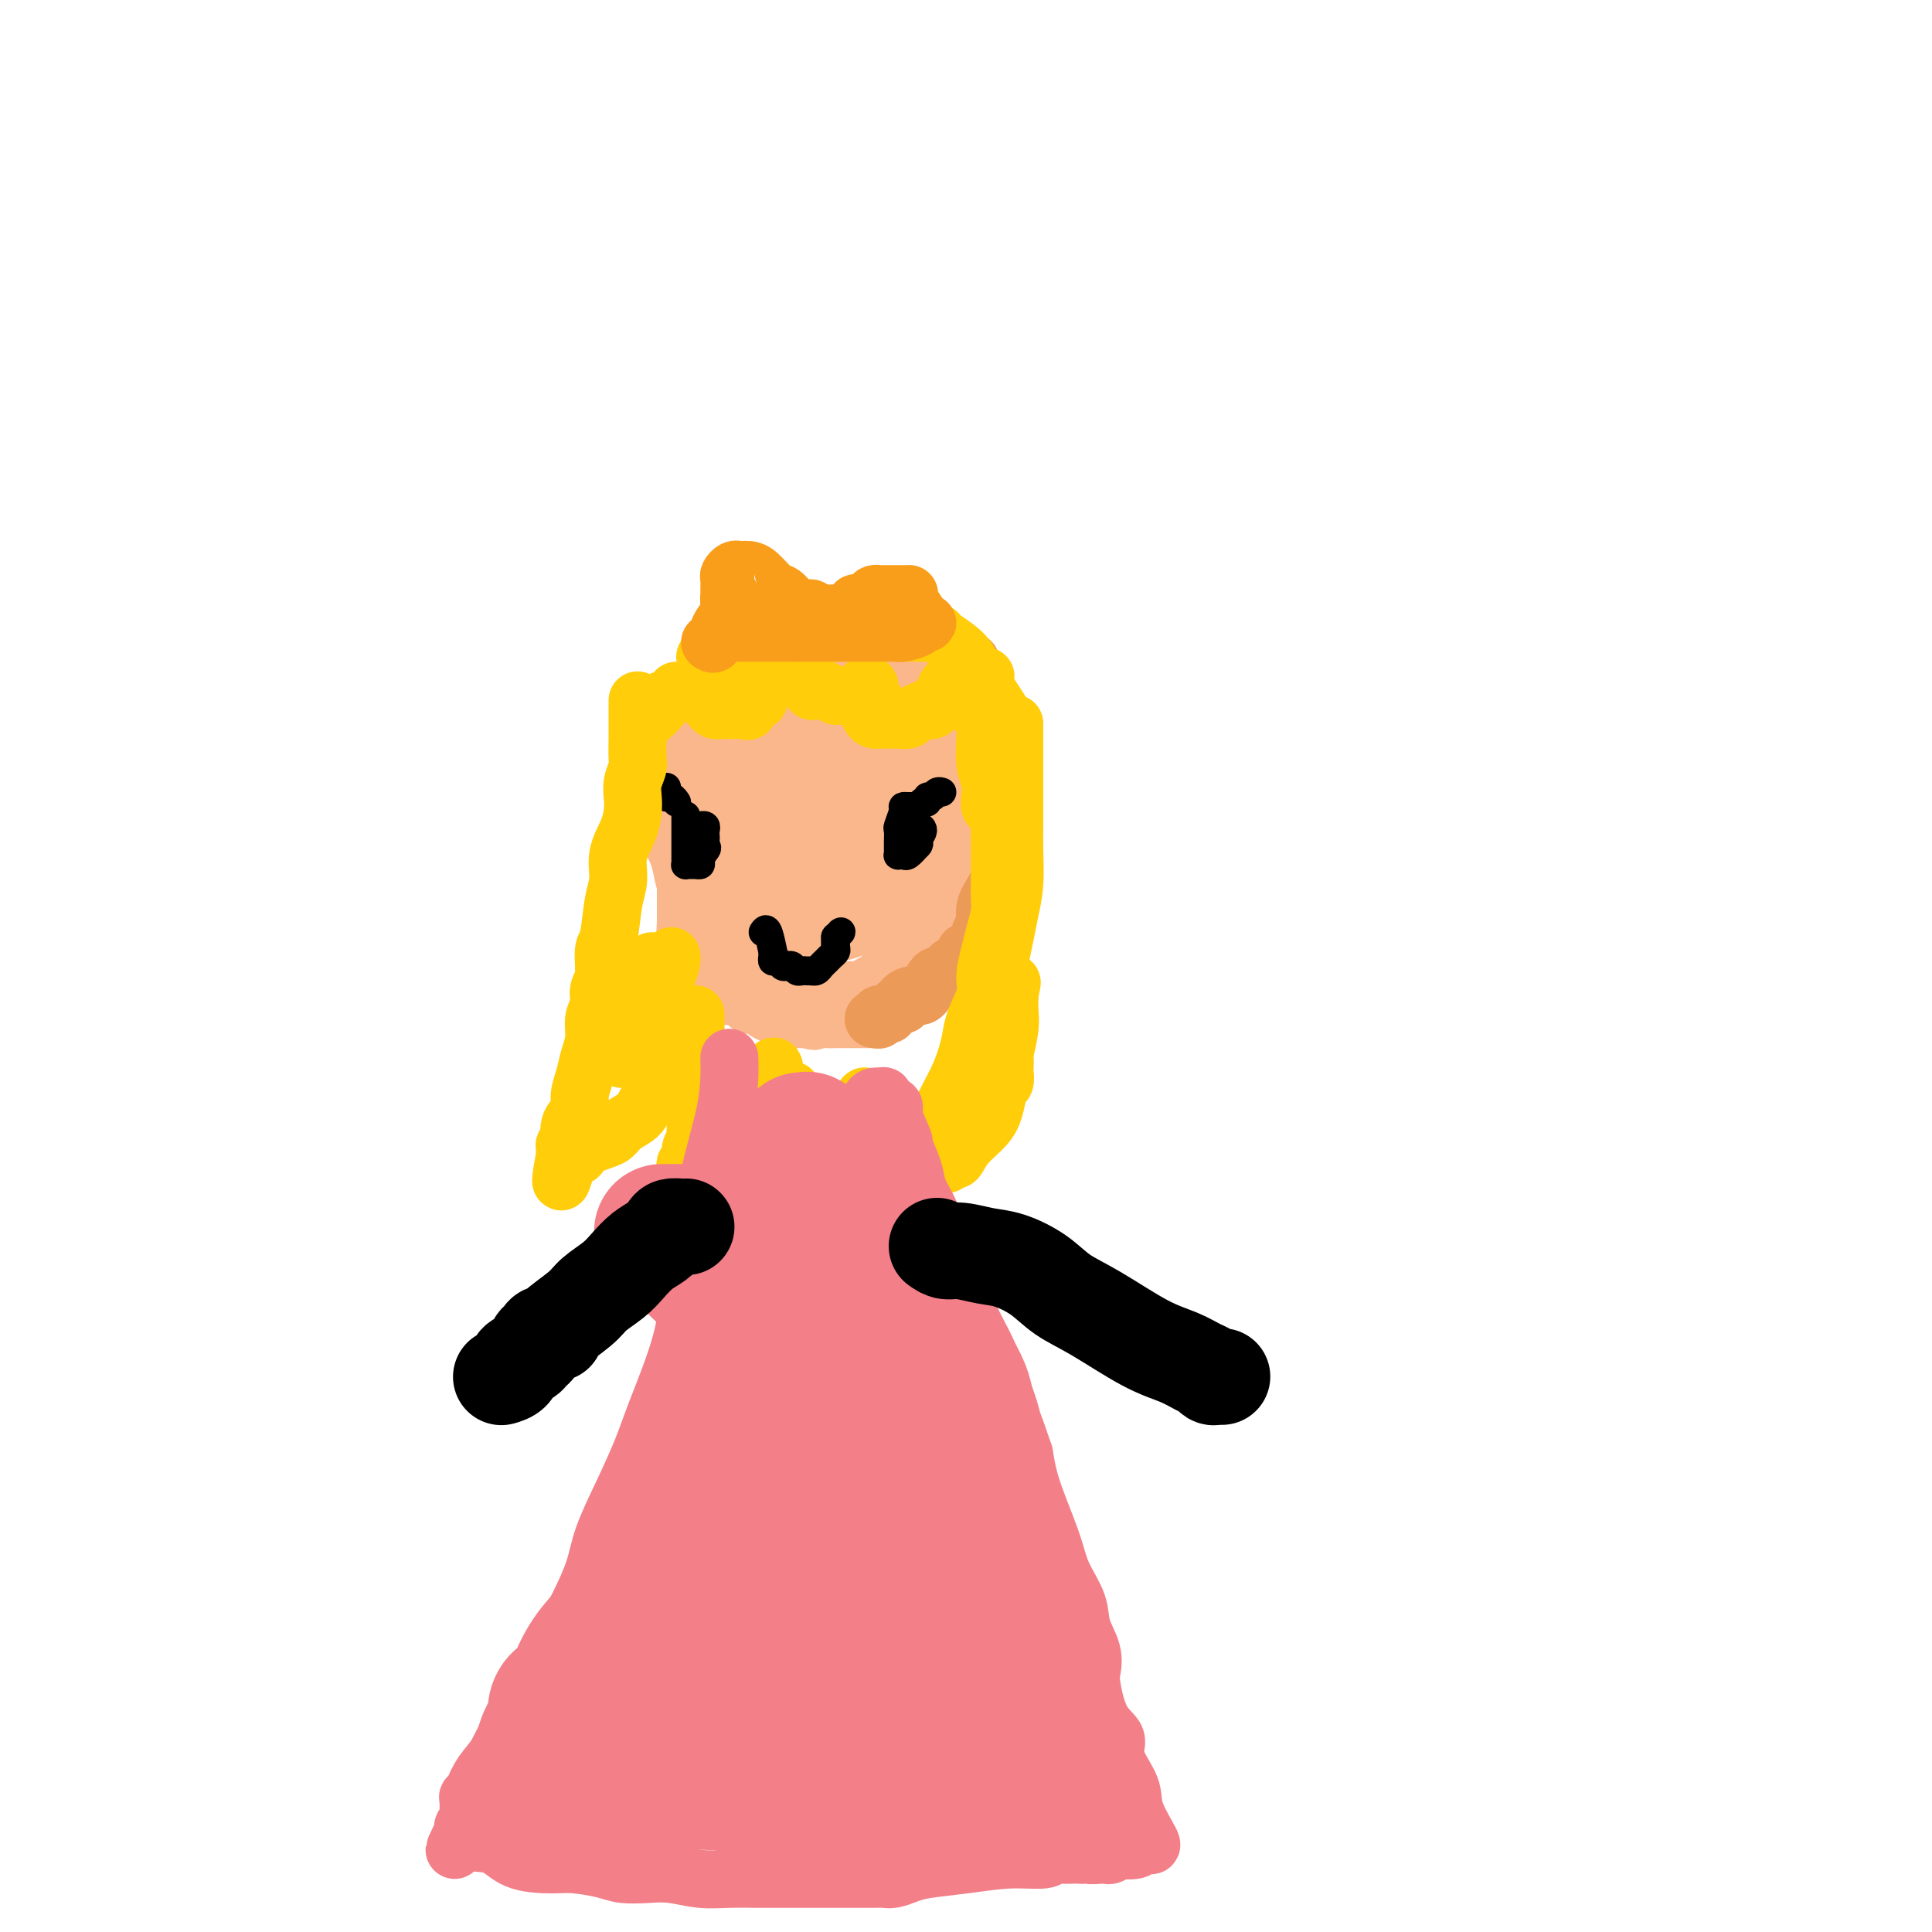 <svg viewBox='0 0 400 400' version='1.1' xmlns='http://www.w3.org/2000/svg' xmlns:xlink='http://www.w3.org/1999/xlink'><g fill='none' stroke='#FBB78C' stroke-width='12' stroke-linecap='round' stroke-linejoin='round'><path d='M167,139c-0.318,-0.008 -0.635,-0.016 -1,0c-0.365,0.016 -0.776,0.056 -1,0c-0.224,-0.056 -0.259,-0.207 -1,0c-0.741,0.207 -2.188,0.773 -3,1c-0.812,0.227 -0.990,0.114 -1,0c-0.010,-0.114 0.147,-0.231 0,0c-0.147,0.231 -0.600,0.809 -1,1c-0.400,0.191 -0.748,-0.004 -1,0c-0.252,0.004 -0.406,0.206 -1,1c-0.594,0.794 -1.626,2.178 -2,4c-0.374,1.822 -0.089,4.081 0,6c0.089,1.919 -0.017,3.498 0,5c0.017,1.502 0.157,2.927 0,5c-0.157,2.073 -0.611,4.794 0,7c0.611,2.206 2.288,3.898 4,6c1.712,2.102 3.460,4.616 5,6c1.540,1.384 2.873,1.639 4,2c1.127,0.361 2.049,0.829 3,1c0.951,0.171 1.930,0.044 3,0c1.070,-0.044 2.230,-0.006 3,0c0.770,0.006 1.150,-0.021 2,0c0.850,0.021 2.169,0.089 3,0c0.831,-0.089 1.175,-0.337 2,-1c0.825,-0.663 2.130,-1.743 3,-3c0.870,-1.257 1.305,-2.691 2,-4c0.695,-1.309 1.650,-2.492 2,-5c0.350,-2.508 0.094,-6.342 0,-9c-0.094,-2.658 -0.025,-4.139 0,-6c0.025,-1.861 0.007,-4.103 0,-6c-0.007,-1.897 -0.004,-3.448 0,-5'/><path d='M191,145c-0.565,-5.066 -1.976,-4.730 -3,-5c-1.024,-0.270 -1.661,-1.144 -2,-2c-0.339,-0.856 -0.378,-1.693 -1,-2c-0.622,-0.307 -1.825,-0.084 -3,0c-1.175,0.084 -2.321,0.029 -3,0c-0.679,-0.029 -0.891,-0.030 -2,0c-1.109,0.030 -3.115,0.093 -4,0c-0.885,-0.093 -0.649,-0.342 -2,0c-1.351,0.342 -4.288,1.276 -6,2c-1.712,0.724 -2.198,1.240 -3,2c-0.802,0.760 -1.921,1.764 -3,3c-1.079,1.236 -2.119,2.704 -3,5c-0.881,2.296 -1.604,5.420 -2,7c-0.396,1.580 -0.467,1.617 -1,3c-0.533,1.383 -1.530,4.110 -2,6c-0.470,1.890 -0.414,2.941 0,4c0.414,1.059 1.184,2.127 2,3c0.816,0.873 1.676,1.551 3,2c1.324,0.449 3.110,0.668 4,1c0.890,0.332 0.884,0.778 2,1c1.116,0.222 3.355,0.221 5,0c1.645,-0.221 2.695,-0.660 4,-1c1.305,-0.340 2.863,-0.581 4,-1c1.137,-0.419 1.853,-1.018 3,-2c1.147,-0.982 2.725,-2.349 4,-4c1.275,-1.651 2.248,-3.586 3,-5c0.752,-1.414 1.281,-2.307 2,-4c0.719,-1.693 1.626,-4.186 2,-6c0.374,-1.814 0.216,-2.950 0,-4c-0.216,-1.050 -0.490,-2.014 -1,-3c-0.510,-0.986 -1.255,-1.993 -2,-3'/><path d='M186,142c-1.052,-1.696 -2.183,-0.937 -4,-1c-1.817,-0.063 -4.320,-0.949 -6,-1c-1.680,-0.051 -2.538,0.731 -3,1c-0.462,0.269 -0.528,0.024 -1,0c-0.472,-0.024 -1.351,0.173 -2,1c-0.649,0.827 -1.068,2.282 -2,4c-0.932,1.718 -2.377,3.698 -4,6c-1.623,2.302 -3.424,4.927 -4,8c-0.576,3.073 0.073,6.593 0,9c-0.073,2.407 -0.869,3.703 -1,5c-0.131,1.297 0.402,2.597 1,3c0.598,0.403 1.262,-0.092 2,0c0.738,0.092 1.549,0.772 2,1c0.451,0.228 0.541,0.005 1,0c0.459,-0.005 1.286,0.210 2,0c0.714,-0.210 1.316,-0.844 2,-2c0.684,-1.156 1.450,-2.835 2,-4c0.550,-1.165 0.883,-1.815 1,-3c0.117,-1.185 0.019,-2.905 0,-4c-0.019,-1.095 0.040,-1.565 0,-2c-0.040,-0.435 -0.179,-0.835 -1,-1c-0.821,-0.165 -2.323,-0.096 -3,0c-0.677,0.096 -0.528,0.218 -1,0c-0.472,-0.218 -1.563,-0.777 -2,-1c-0.437,-0.223 -0.218,-0.112 0,0'/><path d='M164,161c0.046,0.408 0.092,0.816 0,1c-0.092,0.184 -0.321,0.144 0,1c0.321,0.856 1.192,2.607 2,4c0.808,1.393 1.554,2.427 2,3c0.446,0.573 0.593,0.685 1,1c0.407,0.315 1.073,0.832 2,1c0.927,0.168 2.115,-0.013 3,0c0.885,0.013 1.467,0.219 3,0c1.533,-0.219 4.016,-0.865 5,-1c0.984,-0.135 0.467,0.241 1,0c0.533,-0.241 2.114,-1.098 3,-2c0.886,-0.902 1.076,-1.848 1,-2c-0.076,-0.152 -0.419,0.491 -1,0c-0.581,-0.491 -1.399,-2.118 -2,-3c-0.601,-0.882 -0.986,-1.021 -2,-2c-1.014,-0.979 -2.656,-2.797 -4,-5c-1.344,-2.203 -2.391,-4.789 -3,-6c-0.609,-1.211 -0.779,-1.046 -1,-2c-0.221,-0.954 -0.492,-3.025 -1,-4c-0.508,-0.975 -1.251,-0.852 -2,-1c-0.749,-0.148 -1.502,-0.566 -2,-1c-0.498,-0.434 -0.739,-0.882 -1,-1c-0.261,-0.118 -0.542,0.095 -1,0c-0.458,-0.095 -1.095,-0.498 -2,0c-0.905,0.498 -2.080,1.899 -3,3c-0.920,1.101 -1.587,1.903 -3,3c-1.413,1.097 -3.573,2.488 -5,5c-1.427,2.512 -2.122,6.146 -3,9c-0.878,2.854 -1.939,4.927 -3,7'/><path d='M148,169c-1.164,3.224 -1.073,3.282 -1,4c0.073,0.718 0.130,2.094 0,3c-0.130,0.906 -0.446,1.343 0,2c0.446,0.657 1.655,1.535 3,2c1.345,0.465 2.825,0.517 5,1c2.175,0.483 5.044,1.398 7,2c1.956,0.602 3.000,0.892 4,1c1.000,0.108 1.958,0.036 3,0c1.042,-0.036 2.168,-0.036 3,0c0.832,0.036 1.369,0.106 2,0c0.631,-0.106 1.355,-0.389 3,-1c1.645,-0.611 4.212,-1.549 6,-3c1.788,-1.451 2.798,-3.415 4,-5c1.202,-1.585 2.595,-2.790 4,-4c1.405,-1.210 2.821,-2.424 4,-4c1.179,-1.576 2.121,-3.515 3,-5c0.879,-1.485 1.694,-2.518 2,-4c0.306,-1.482 0.101,-3.414 0,-5c-0.101,-1.586 -0.099,-2.828 0,-4c0.099,-1.172 0.294,-2.275 0,-3c-0.294,-0.725 -1.078,-1.071 -2,-2c-0.922,-0.929 -1.984,-2.442 -3,-3c-1.016,-0.558 -1.987,-0.160 -3,-1c-1.013,-0.840 -2.070,-2.918 -3,-4c-0.930,-1.082 -1.734,-1.168 -3,-2c-1.266,-0.832 -2.994,-2.409 -4,-3c-1.006,-0.591 -1.292,-0.197 -2,0c-0.708,0.197 -1.839,0.197 -3,0c-1.161,-0.197 -2.351,-0.592 -4,-1c-1.649,-0.408 -3.757,-0.831 -5,-1c-1.243,-0.169 -1.622,-0.085 -2,0'/><path d='M166,129c-2.985,-0.283 -2.448,0.009 -2,0c0.448,-0.009 0.808,-0.318 0,0c-0.808,0.318 -2.782,1.264 -4,2c-1.218,0.736 -1.678,1.263 -3,2c-1.322,0.737 -3.505,1.685 -5,3c-1.495,1.315 -2.301,2.996 -3,4c-0.699,1.004 -1.290,1.332 -2,2c-0.710,0.668 -1.539,1.675 -2,3c-0.461,1.325 -0.554,2.968 -1,4c-0.446,1.032 -1.244,1.454 -2,3c-0.756,1.546 -1.471,4.216 -2,6c-0.529,1.784 -0.874,2.683 -1,3c-0.126,0.317 -0.034,0.052 0,1c0.034,0.948 0.011,3.109 0,4c-0.011,0.891 -0.010,0.513 0,1c0.010,0.487 0.029,1.840 0,3c-0.029,1.160 -0.106,2.127 0,3c0.106,0.873 0.396,1.651 1,2c0.604,0.349 1.523,0.267 2,1c0.477,0.733 0.512,2.279 1,3c0.488,0.721 1.429,0.616 2,1c0.571,0.384 0.772,1.257 1,2c0.228,0.743 0.483,1.354 1,2c0.517,0.646 1.297,1.326 2,2c0.703,0.674 1.330,1.344 2,2c0.670,0.656 1.384,1.300 2,2c0.616,0.700 1.135,1.455 2,2c0.865,0.545 2.077,0.878 3,1c0.923,0.122 1.556,0.033 2,0c0.444,-0.033 0.698,-0.009 1,0c0.302,0.009 0.651,0.005 1,0'/><path d='M162,193c1.359,0.155 1.257,0.041 2,0c0.743,-0.041 2.330,-0.010 3,0c0.670,0.010 0.424,0.000 1,0c0.576,-0.000 1.976,0.010 3,0c1.024,-0.010 1.674,-0.040 2,0c0.326,0.040 0.328,0.152 1,0c0.672,-0.152 2.015,-0.566 3,-1c0.985,-0.434 1.613,-0.888 2,-1c0.387,-0.112 0.535,0.117 1,0c0.465,-0.117 1.248,-0.580 2,-1c0.752,-0.420 1.473,-0.798 2,-1c0.527,-0.202 0.858,-0.229 2,-1c1.142,-0.771 3.094,-2.287 4,-3c0.906,-0.713 0.767,-0.623 1,-1c0.233,-0.377 0.839,-1.221 2,-2c1.161,-0.779 2.876,-1.492 4,-2c1.124,-0.508 1.656,-0.813 2,-1c0.344,-0.187 0.498,-0.258 1,-1c0.502,-0.742 1.350,-2.154 2,-3c0.650,-0.846 1.102,-1.126 2,-2c0.898,-0.874 2.240,-2.343 3,-3c0.760,-0.657 0.936,-0.504 1,-1c0.064,-0.496 0.015,-1.643 0,-2c-0.015,-0.357 0.004,0.075 0,0c-0.004,-0.075 -0.029,-0.657 0,-1c0.029,-0.343 0.113,-0.447 0,-1c-0.113,-0.553 -0.423,-1.554 -1,-2c-0.577,-0.446 -1.423,-0.336 -2,-1c-0.577,-0.664 -0.886,-2.102 -1,-3c-0.114,-0.898 -0.033,-1.257 0,-2c0.033,-0.743 0.016,-1.872 0,-3'/><path d='M204,154c-1.022,-2.546 -1.578,-2.412 -2,-3c-0.422,-0.588 -0.710,-1.898 -1,-3c-0.290,-1.102 -0.581,-1.996 -1,-3c-0.419,-1.004 -0.967,-2.118 -2,-3c-1.033,-0.882 -2.552,-1.533 -3,-2c-0.448,-0.467 0.175,-0.752 0,-1c-0.175,-0.248 -1.147,-0.461 -2,-1c-0.853,-0.539 -1.587,-1.405 -2,-2c-0.413,-0.595 -0.504,-0.918 -1,-1c-0.496,-0.082 -1.396,0.077 -2,0c-0.604,-0.077 -0.911,-0.389 -2,0c-1.089,0.389 -2.960,1.481 -4,2c-1.040,0.519 -1.250,0.467 -2,1c-0.750,0.533 -2.040,1.652 -3,2c-0.960,0.348 -1.588,-0.076 -2,0c-0.412,0.076 -0.607,0.652 -1,1c-0.393,0.348 -0.984,0.466 -1,1c-0.016,0.534 0.542,1.482 0,3c-0.542,1.518 -2.185,3.604 -3,5c-0.815,1.396 -0.804,2.100 -1,5c-0.196,2.900 -0.600,7.996 -1,11c-0.400,3.004 -0.797,3.915 0,5c0.797,1.085 2.789,2.343 4,3c1.211,0.657 1.641,0.713 2,1c0.359,0.287 0.648,0.806 1,1c0.352,0.194 0.766,0.061 1,0c0.234,-0.061 0.286,-0.052 1,0c0.714,0.052 2.088,0.148 3,0c0.912,-0.148 1.361,-0.540 2,-1c0.639,-0.460 1.468,-0.989 2,-2c0.532,-1.011 0.766,-2.506 1,-4'/><path d='M185,169c0.760,-1.839 0.162,-2.937 0,-5c-0.162,-2.063 0.114,-5.092 0,-7c-0.114,-1.908 -0.617,-2.696 -1,-4c-0.383,-1.304 -0.646,-3.124 -1,-4c-0.354,-0.876 -0.799,-0.808 -1,-1c-0.201,-0.192 -0.157,-0.643 0,-1c0.157,-0.357 0.427,-0.621 1,-1c0.573,-0.379 1.449,-0.872 2,-1c0.551,-0.128 0.777,0.109 1,0c0.223,-0.109 0.443,-0.562 1,-1c0.557,-0.438 1.450,-0.859 2,-1c0.550,-0.141 0.759,-0.002 1,0c0.241,0.002 0.516,-0.133 1,0c0.484,0.133 1.176,0.535 2,1c0.824,0.465 1.779,0.994 2,1c0.221,0.006 -0.292,-0.510 0,0c0.292,0.510 1.388,2.047 2,3c0.612,0.953 0.738,1.322 1,2c0.262,0.678 0.658,1.666 1,3c0.342,1.334 0.631,3.013 1,4c0.369,0.987 0.820,1.282 1,2c0.180,0.718 0.090,1.859 0,3'/><path d='M201,162c0.619,2.358 0.167,1.252 0,1c-0.167,-0.252 -0.049,0.349 0,1c0.049,0.651 0.028,1.353 0,2c-0.028,0.647 -0.064,1.241 0,2c0.064,0.759 0.228,1.685 0,2c-0.228,0.315 -0.848,0.019 -1,1c-0.152,0.981 0.162,3.238 0,4c-0.162,0.762 -0.802,0.029 -1,0c-0.198,-0.029 0.044,0.648 0,1c-0.044,0.352 -0.376,0.381 -1,1c-0.624,0.619 -1.540,1.829 -3,3c-1.460,1.171 -3.466,2.304 -4,3c-0.534,0.696 0.402,0.954 0,1c-0.402,0.046 -2.141,-0.121 -3,0c-0.859,0.121 -0.838,0.529 -1,1c-0.162,0.471 -0.509,1.004 -1,1c-0.491,-0.004 -1.128,-0.543 -2,0c-0.872,0.543 -1.980,2.170 -3,3c-1.020,0.830 -1.951,0.863 -3,1c-1.049,0.137 -2.214,0.376 -3,1c-0.786,0.624 -1.191,1.631 -2,2c-0.809,0.369 -2.021,0.099 -3,0c-0.979,-0.099 -1.725,-0.027 -2,0c-0.275,0.027 -0.079,0.008 0,0c0.079,-0.008 0.039,-0.004 0,0'/><path d='M139,174c0.328,0.615 0.657,1.230 1,2c0.343,0.770 0.702,1.696 1,3c0.298,1.304 0.535,2.987 1,4c0.465,1.013 1.159,1.357 2,2c0.841,0.643 1.828,1.584 2,2c0.172,0.416 -0.473,0.308 0,1c0.473,0.692 2.062,2.184 3,3c0.938,0.816 1.225,0.956 2,2c0.775,1.044 2.040,2.991 3,4c0.960,1.009 1.617,1.082 2,1c0.383,-0.082 0.492,-0.317 1,0c0.508,0.317 1.416,1.185 2,2c0.584,0.815 0.843,1.576 1,2c0.157,0.424 0.213,0.510 1,1c0.787,0.490 2.305,1.385 3,2c0.695,0.615 0.566,0.949 1,1c0.434,0.051 1.429,-0.183 2,0c0.571,0.183 0.716,0.781 1,1c0.284,0.219 0.705,0.059 1,0c0.295,-0.059 0.464,-0.016 1,0c0.536,0.016 1.439,0.005 2,0c0.561,-0.005 0.781,-0.002 1,0'/><path d='M173,207c3.139,1.552 1.488,0.431 1,0c-0.488,-0.431 0.188,-0.171 1,0c0.812,0.171 1.762,0.254 2,0c0.238,-0.254 -0.234,-0.845 0,-1c0.234,-0.155 1.176,0.127 2,0c0.824,-0.127 1.530,-0.664 2,-1c0.470,-0.336 0.703,-0.470 1,-1c0.297,-0.530 0.656,-1.456 1,-2c0.344,-0.544 0.671,-0.705 1,-1c0.329,-0.295 0.660,-0.722 1,-1c0.340,-0.278 0.687,-0.407 1,-1c0.313,-0.593 0.590,-1.650 1,-2c0.410,-0.350 0.951,0.008 1,0c0.049,-0.008 -0.395,-0.383 0,-1c0.395,-0.617 1.628,-1.475 2,-2c0.372,-0.525 -0.117,-0.715 0,-1c0.117,-0.285 0.839,-0.663 1,-1c0.161,-0.337 -0.240,-0.632 0,-1c0.240,-0.368 1.122,-0.810 2,-2c0.878,-1.190 1.753,-3.128 2,-4c0.247,-0.872 -0.134,-0.679 0,-1c0.134,-0.321 0.782,-1.158 1,-2c0.218,-0.842 0.007,-1.690 0,-2c-0.007,-0.310 0.190,-0.084 0,0c-0.190,0.084 -0.769,0.024 -1,0c-0.231,-0.024 -0.116,-0.012 0,0'/><path d='M195,180c0.804,-2.183 0.314,-0.642 0,0c-0.314,0.642 -0.451,0.385 -1,1c-0.549,0.615 -1.509,2.104 -2,4c-0.491,1.896 -0.514,4.201 -1,6c-0.486,1.799 -1.436,3.094 -2,4c-0.564,0.906 -0.741,1.424 -1,2c-0.259,0.576 -0.598,1.211 -1,2c-0.402,0.789 -0.866,1.731 -1,2c-0.134,0.269 0.062,-0.135 0,0c-0.062,0.135 -0.384,0.811 -1,1c-0.616,0.189 -1.527,-0.107 -2,0c-0.473,0.107 -0.509,0.617 -1,1c-0.491,0.383 -1.439,0.638 -2,1c-0.561,0.362 -0.736,0.829 -1,1c-0.264,0.171 -0.618,0.046 -1,0c-0.382,-0.046 -0.791,-0.011 -1,0c-0.209,0.011 -0.216,0.000 -1,0c-0.784,-0.000 -2.344,0.010 -3,0c-0.656,-0.010 -0.407,-0.042 -1,0c-0.593,0.042 -2.028,0.156 -3,0c-0.972,-0.156 -1.481,-0.584 -2,-1c-0.519,-0.416 -1.049,-0.821 -2,-1c-0.951,-0.179 -2.325,-0.132 -3,-1c-0.675,-0.868 -0.653,-2.652 -2,-4c-1.347,-1.348 -4.063,-2.260 -5,-3c-0.937,-0.740 -0.093,-1.308 0,-2c0.093,-0.692 -0.563,-1.509 -1,-2c-0.437,-0.491 -0.653,-0.657 -1,-1c-0.347,-0.343 -0.824,-0.861 -1,-1c-0.176,-0.139 -0.050,0.103 0,0c0.050,-0.103 0.025,-0.552 0,-1'/><path d='M152,188c-1.787,-2.358 -1.256,-1.252 -1,-1c0.256,0.252 0.237,-0.348 0,-1c-0.237,-0.652 -0.691,-1.355 -1,-2c-0.309,-0.645 -0.474,-1.231 -1,-2c-0.526,-0.769 -1.413,-1.721 -2,-2c-0.587,-0.279 -0.874,0.115 -1,0c-0.126,-0.115 -0.090,-0.737 0,-1c0.090,-0.263 0.236,-0.165 0,0c-0.236,0.165 -0.852,0.398 -1,0c-0.148,-0.398 0.172,-1.427 0,-2c-0.172,-0.573 -0.834,-0.689 -1,-1c-0.166,-0.311 0.166,-0.817 0,-1c-0.166,-0.183 -0.829,-0.045 -1,0c-0.171,0.045 0.150,-0.005 0,0c-0.150,0.005 -0.772,0.065 -1,0c-0.228,-0.065 -0.061,-0.253 0,0c0.061,0.253 0.016,0.949 0,2c-0.016,1.051 -0.004,2.456 0,3c0.004,0.544 0.001,0.226 0,1c-0.001,0.774 -0.000,2.641 0,4c0.000,1.359 0.000,2.212 0,3c-0.000,0.788 -0.000,1.511 0,2c0.000,0.489 0.000,0.745 0,1'/><path d='M142,191c-0.155,2.642 -0.041,1.247 0,1c0.041,-0.247 0.010,0.655 0,1c-0.010,0.345 0.001,0.134 0,0c-0.001,-0.134 -0.014,-0.190 0,0c0.014,0.190 0.054,0.627 0,1c-0.054,0.373 -0.203,0.681 0,1c0.203,0.319 0.757,0.648 1,1c0.243,0.352 0.174,0.725 0,1c-0.174,0.275 -0.454,0.451 0,1c0.454,0.549 1.641,1.470 2,2c0.359,0.530 -0.111,0.668 0,1c0.111,0.332 0.803,0.857 1,1c0.197,0.143 -0.102,-0.098 0,0c0.102,0.098 0.605,0.534 1,1c0.395,0.466 0.682,0.961 1,1c0.318,0.039 0.666,-0.378 1,0c0.334,0.378 0.654,1.550 1,2c0.346,0.450 0.719,0.177 1,0c0.281,-0.177 0.470,-0.258 1,0c0.530,0.258 1.402,0.857 2,1c0.598,0.143 0.923,-0.168 1,0c0.077,0.168 -0.093,0.814 0,1c0.093,0.186 0.449,-0.090 1,0c0.551,0.090 1.296,0.546 2,1c0.704,0.454 1.368,0.906 2,1c0.632,0.094 1.233,-0.171 2,0c0.767,0.171 1.700,0.778 2,1c0.300,0.222 -0.035,0.060 0,0c0.035,-0.060 0.438,-0.017 1,0c0.562,0.017 1.281,0.009 2,0'/><path d='M167,211c2.701,0.774 0.952,0.207 1,0c0.048,-0.207 1.891,-0.056 3,0c1.109,0.056 1.483,0.015 2,0c0.517,-0.015 1.176,-0.004 2,0c0.824,0.004 1.814,0.002 2,0c0.186,-0.002 -0.431,-0.005 0,0c0.431,0.005 1.909,0.017 3,0c1.091,-0.017 1.796,-0.062 2,0c0.204,0.062 -0.092,0.233 0,0c0.092,-0.233 0.573,-0.870 1,-1c0.427,-0.130 0.801,0.247 1,0c0.199,-0.247 0.224,-1.117 1,-2c0.776,-0.883 2.303,-1.778 3,-2c0.697,-0.222 0.564,0.227 1,0c0.436,-0.227 1.440,-1.132 2,-2c0.560,-0.868 0.676,-1.699 1,-2c0.324,-0.301 0.855,-0.073 1,0c0.145,0.073 -0.098,-0.011 0,0c0.098,0.011 0.536,0.116 1,0c0.464,-0.116 0.955,-0.454 1,-1c0.045,-0.546 -0.356,-1.301 0,-2c0.356,-0.699 1.471,-1.341 2,-2c0.529,-0.659 0.474,-1.335 1,-2c0.526,-0.665 1.633,-1.320 2,-2c0.367,-0.680 -0.007,-1.386 0,-2c0.007,-0.614 0.394,-1.138 1,-2c0.606,-0.862 1.430,-2.062 2,-3c0.570,-0.938 0.885,-1.612 1,-2c0.115,-0.388 0.031,-0.489 0,-1c-0.031,-0.511 -0.009,-1.432 0,-2c0.009,-0.568 0.004,-0.784 0,-1'/><path d='M204,180c0.619,-1.963 0.166,-0.371 0,0c-0.166,0.371 -0.044,-0.479 0,-1c0.044,-0.521 0.012,-0.714 0,-1c-0.012,-0.286 -0.003,-0.664 0,-1c0.003,-0.336 0.001,-0.629 0,-1c-0.001,-0.371 -0.000,-0.820 0,-1c0.000,-0.180 0.000,-0.090 0,0'/></g>
<g fill='none' stroke='#EC9A57' stroke-width='12' stroke-linecap='round' stroke-linejoin='round'><path d='M201,137c0.196,0.557 0.392,1.114 1,2c0.608,0.886 1.627,2.101 2,3c0.373,0.899 0.099,1.482 0,2c-0.099,0.518 -0.025,0.971 0,1c0.025,0.029 0.000,-0.368 0,0c-0.000,0.368 0.025,1.499 0,2c-0.025,0.501 -0.099,0.372 0,1c0.099,0.628 0.370,2.012 1,3c0.630,0.988 1.619,1.579 2,2c0.381,0.421 0.155,0.673 0,1c-0.155,0.327 -0.238,0.731 0,1c0.238,0.269 0.796,0.404 1,1c0.204,0.596 0.055,1.652 0,2c-0.055,0.348 -0.015,-0.011 0,0c0.015,0.011 0.004,0.391 0,1c-0.004,0.609 -0.001,1.447 0,2c0.001,0.553 0.000,0.822 0,1c-0.000,0.178 -0.000,0.264 0,1c0.000,0.736 0.000,2.121 0,3c-0.000,0.879 -0.000,1.251 0,2c0.000,0.749 0.000,1.874 0,3'/><path d='M208,171c-0.000,2.665 -0.000,1.827 0,2c0.000,0.173 0.002,1.357 0,2c-0.002,0.643 -0.006,0.744 0,1c0.006,0.256 0.022,0.666 0,1c-0.022,0.334 -0.082,0.593 0,1c0.082,0.407 0.305,0.964 0,2c-0.305,1.036 -1.138,2.553 -2,4c-0.862,1.447 -1.752,2.825 -2,4c-0.248,1.175 0.146,2.147 0,3c-0.146,0.853 -0.831,1.587 -1,2c-0.169,0.413 0.179,0.506 0,1c-0.179,0.494 -0.884,1.390 -1,2c-0.116,0.610 0.357,0.933 0,1c-0.357,0.067 -1.544,-0.121 -2,0c-0.456,0.121 -0.182,0.552 0,1c0.182,0.448 0.270,0.912 0,1c-0.270,0.088 -0.898,-0.201 -1,0c-0.102,0.201 0.323,0.891 0,1c-0.323,0.109 -1.395,-0.362 -2,0c-0.605,0.362 -0.743,1.559 -1,2c-0.257,0.441 -0.635,0.128 -1,0c-0.365,-0.128 -0.719,-0.070 -1,0c-0.281,0.070 -0.491,0.152 -1,1c-0.509,0.848 -1.317,2.462 -2,3c-0.683,0.538 -1.241,0.001 -2,0c-0.759,-0.001 -1.719,0.536 -2,1c-0.281,0.464 0.117,0.856 0,1c-0.117,0.144 -0.748,0.041 -1,0c-0.252,-0.041 -0.126,-0.021 0,0'/><path d='M186,208c-2.803,2.171 -1.809,2.098 -2,2c-0.191,-0.098 -1.567,-0.222 -2,0c-0.433,0.222 0.076,0.791 0,1c-0.076,0.209 -0.736,0.060 -1,0c-0.264,-0.060 -0.132,-0.030 0,0'/></g>
<g fill='none' stroke='#000000' stroke-width='6' stroke-linecap='round' stroke-linejoin='round'><path d='M158,193c0.309,-0.459 0.618,-0.918 1,0c0.382,0.918 0.837,3.212 1,4c0.163,0.788 0.032,0.071 0,0c-0.032,-0.071 0.033,0.503 0,1c-0.033,0.497 -0.163,0.917 0,1c0.163,0.083 0.621,-0.170 1,0c0.379,0.170 0.679,0.764 1,1c0.321,0.236 0.663,0.116 1,0c0.337,-0.116 0.669,-0.227 1,0c0.331,0.227 0.662,0.793 1,1c0.338,0.207 0.682,0.056 1,0c0.318,-0.056 0.610,-0.018 1,0c0.390,0.018 0.878,0.016 1,0c0.122,-0.016 -0.122,-0.046 0,0c0.122,0.046 0.611,0.167 1,0c0.389,-0.167 0.679,-0.621 1,-1c0.321,-0.379 0.675,-0.682 1,-1c0.325,-0.318 0.623,-0.652 1,-1c0.377,-0.348 0.832,-0.709 1,-1c0.168,-0.291 0.048,-0.512 0,-1c-0.048,-0.488 -0.024,-1.244 0,-2'/><path d='M173,194c1.464,-1.310 1.125,-1.083 1,-1c-0.125,0.083 -0.036,0.024 0,0c0.036,-0.024 0.018,-0.012 0,0'/><path d='M190,167c-0.342,-0.002 -0.684,-0.004 -1,0c-0.316,0.004 -0.607,0.013 -1,0c-0.393,-0.013 -0.890,-0.050 -1,0c-0.110,0.050 0.167,0.185 0,1c-0.167,0.815 -0.777,2.309 -1,3c-0.223,0.691 -0.060,0.580 0,1c0.060,0.420 0.016,1.370 0,2c-0.016,0.630 -0.005,0.939 0,1c0.005,0.061 0.005,-0.128 0,0c-0.005,0.128 -0.013,0.572 0,1c0.013,0.428 0.048,0.841 0,1c-0.048,0.159 -0.178,0.063 0,0c0.178,-0.063 0.663,-0.094 1,0c0.337,0.094 0.525,0.313 1,0c0.475,-0.313 1.238,-1.156 2,-2'/><path d='M190,175c0.545,-0.431 -0.092,-0.508 0,-1c0.092,-0.492 0.914,-1.400 1,-2c0.086,-0.600 -0.565,-0.893 -1,-1c-0.435,-0.107 -0.656,-0.029 -1,0c-0.344,0.029 -0.813,0.008 -1,0c-0.187,-0.008 -0.094,-0.004 0,0'/><path d='M142,169c-0.000,-0.089 -0.000,-0.179 0,0c0.000,0.179 0.000,0.625 0,1c-0.000,0.375 -0.000,0.679 0,1c0.000,0.321 0.000,0.660 0,1c-0.000,0.340 -0.000,0.683 0,1c0.000,0.317 0.000,0.610 0,1c-0.000,0.390 -0.000,0.878 0,1c0.000,0.122 0.000,-0.121 0,0c-0.000,0.121 -0.001,0.607 0,1c0.001,0.393 0.003,0.694 0,1c-0.003,0.306 -0.012,0.618 0,1c0.012,0.382 0.046,0.835 0,1c-0.046,0.165 -0.171,0.042 0,0c0.171,-0.042 0.637,-0.003 1,0c0.363,0.003 0.623,-0.030 1,0c0.377,0.030 0.871,0.123 1,0c0.129,-0.123 -0.106,-0.464 0,-1c0.106,-0.536 0.553,-1.268 1,-2'/><path d='M146,176c0.619,-0.488 0.167,-0.709 0,-1c-0.167,-0.291 -0.048,-0.652 0,-1c0.048,-0.348 0.027,-0.682 0,-1c-0.027,-0.318 -0.059,-0.621 0,-1c0.059,-0.379 0.208,-0.833 0,-1c-0.208,-0.167 -0.774,-0.048 -1,0c-0.226,0.048 -0.113,0.024 0,0'/><path d='M191,166c0.447,0.121 0.894,0.243 1,0c0.106,-0.243 -0.129,-0.850 0,-1c0.129,-0.150 0.622,0.156 1,0c0.378,-0.156 0.640,-0.773 1,-1c0.360,-0.227 0.817,-0.065 1,0c0.183,0.065 0.091,0.032 0,0'/><path d='M138,163c-0.083,0.875 -0.167,1.750 0,2c0.167,0.250 0.583,-0.125 1,0c0.417,0.125 0.833,0.750 1,1c0.167,0.250 0.083,0.125 0,0'/></g>
<g fill='none' stroke='#FFCD0A' stroke-width='12' stroke-linecap='round' stroke-linejoin='round'><path d='M146,139c-0.000,0.469 -0.000,0.938 0,1c0.000,0.062 0.000,-0.285 0,0c-0.000,0.285 -0.001,1.200 0,2c0.001,0.800 0.003,1.485 0,2c-0.003,0.515 -0.012,0.860 0,1c0.012,0.140 0.045,0.076 0,0c-0.045,-0.076 -0.167,-0.164 0,0c0.167,0.164 0.622,0.580 1,1c0.378,0.420 0.679,0.845 1,1c0.321,0.155 0.664,0.042 1,0c0.336,-0.042 0.667,-0.012 1,0c0.333,0.012 0.668,0.005 1,0c0.332,-0.005 0.661,-0.009 1,0c0.339,0.009 0.687,0.031 1,0c0.313,-0.031 0.591,-0.115 1,0c0.409,0.115 0.951,0.431 1,0c0.049,-0.431 -0.393,-1.608 0,-2c0.393,-0.392 1.622,-0.000 2,0c0.378,0.000 -0.095,-0.392 0,-1c0.095,-0.608 0.756,-1.433 1,-2c0.244,-0.567 0.070,-0.876 0,-1c-0.070,-0.124 -0.035,-0.062 0,0'/><path d='M159,140c-0.113,-0.030 -0.226,-0.060 0,0c0.226,0.060 0.792,0.208 1,0c0.208,-0.208 0.060,-0.774 0,-1c-0.060,-0.226 -0.030,-0.113 0,0'/><path d='M160,138c0.331,-0.016 0.662,-0.032 1,0c0.338,0.032 0.682,0.113 1,0c0.318,-0.113 0.609,-0.420 1,0c0.391,0.420 0.883,1.567 1,2c0.117,0.433 -0.140,0.154 0,0c0.140,-0.154 0.678,-0.181 1,0c0.322,0.181 0.429,0.570 1,1c0.571,0.430 1.606,0.900 2,1c0.394,0.100 0.146,-0.170 0,0c-0.146,0.170 -0.189,0.781 0,1c0.189,0.219 0.610,0.044 1,0c0.390,-0.044 0.748,0.041 1,0c0.252,-0.041 0.396,-0.207 1,0c0.604,0.207 1.666,0.788 2,1c0.334,0.212 -0.061,0.054 0,0c0.061,-0.054 0.580,-0.004 1,0c0.420,0.004 0.743,-0.040 1,0c0.257,0.040 0.447,0.163 1,0c0.553,-0.163 1.468,-0.611 2,-1c0.532,-0.389 0.682,-0.720 1,-1c0.318,-0.280 0.805,-0.509 1,0c0.195,0.509 0.097,1.754 0,3'/><path d='M180,145c3.106,1.204 0.870,0.715 0,1c-0.870,0.285 -0.375,1.344 0,2c0.375,0.656 0.629,0.908 1,1c0.371,0.092 0.860,0.025 1,0c0.140,-0.025 -0.070,-0.007 0,0c0.070,0.007 0.418,0.003 1,0c0.582,-0.003 1.397,-0.003 2,0c0.603,0.003 0.992,0.011 1,0c0.008,-0.011 -0.367,-0.041 0,0c0.367,0.041 1.474,0.155 2,0c0.526,-0.155 0.470,-0.577 1,-1c0.530,-0.423 1.647,-0.848 2,-1c0.353,-0.152 -0.060,-0.031 0,0c0.060,0.031 0.591,-0.029 1,0c0.409,0.029 0.697,0.148 1,0c0.303,-0.148 0.621,-0.564 1,-1c0.379,-0.436 0.819,-0.891 1,-1c0.181,-0.109 0.104,0.128 0,0c-0.104,-0.128 -0.235,-0.620 0,-1c0.235,-0.380 0.836,-0.648 1,-1c0.164,-0.352 -0.110,-0.787 0,-1c0.110,-0.213 0.603,-0.204 1,0c0.397,0.204 0.699,0.602 1,1'/><path d='M198,143c2.262,-0.540 1.915,1.109 2,2c0.085,0.891 0.600,1.024 1,1c0.400,-0.024 0.683,-0.204 1,0c0.317,0.204 0.666,0.791 1,1c0.334,0.209 0.652,0.039 1,0c0.348,-0.039 0.726,0.052 1,0c0.274,-0.052 0.445,-0.245 1,0c0.555,0.245 1.495,0.930 1,0c-0.495,-0.930 -2.424,-3.475 -3,-5c-0.576,-1.525 0.201,-2.030 0,-2c-0.201,0.030 -1.381,0.597 -2,0c-0.619,-0.597 -0.679,-2.356 -2,-4c-1.321,-1.644 -3.905,-3.173 -5,-4c-1.095,-0.827 -0.701,-0.954 -1,-1c-0.299,-0.046 -1.293,-0.012 -2,0c-0.707,0.012 -1.129,0.003 -2,0c-0.871,-0.003 -2.192,-0.001 -3,0c-0.808,0.001 -1.103,0.000 -2,0c-0.897,-0.000 -2.395,0.000 -3,0c-0.605,-0.000 -0.315,-0.001 -1,0c-0.685,0.001 -2.343,0.004 -3,0c-0.657,-0.004 -0.312,-0.015 -1,0c-0.688,0.015 -2.408,0.057 -3,0c-0.592,-0.057 -0.056,-0.211 -1,0c-0.944,0.211 -3.370,0.788 -5,1c-1.630,0.212 -2.466,0.061 -3,0c-0.534,-0.061 -0.767,-0.030 -1,0'/><path d='M164,132c-3.955,0.198 0.156,0.193 2,0c1.844,-0.193 1.419,-0.573 2,-1c0.581,-0.427 2.168,-0.899 3,-1c0.832,-0.101 0.911,0.170 1,0c0.089,-0.170 0.190,-0.781 0,-1c-0.190,-0.219 -0.669,-0.045 -1,0c-0.331,0.045 -0.514,-0.040 -1,0c-0.486,0.040 -1.274,0.206 -2,0c-0.726,-0.206 -1.389,-0.784 -2,-1c-0.611,-0.216 -1.172,-0.069 -2,0c-0.828,0.069 -1.925,0.061 -3,0c-1.075,-0.061 -2.128,-0.176 -3,0c-0.872,0.176 -1.564,0.641 -2,1c-0.436,0.359 -0.617,0.610 -1,1c-0.383,0.390 -0.969,0.919 -1,1c-0.031,0.081 0.492,-0.286 0,0c-0.492,0.286 -1.998,1.225 -3,2c-1.002,0.775 -1.501,1.388 -2,2'/><path d='M149,135c-1.865,1.309 -2.028,1.083 -2,1c0.028,-0.083 0.246,-0.022 0,0c-0.246,0.022 -0.955,0.006 -1,0c-0.045,-0.006 0.576,-0.002 1,0c0.424,0.002 0.653,0.000 1,0c0.347,-0.000 0.814,-0.000 1,0c0.186,0.000 0.093,0.000 0,0'/><path d='M140,143c-0.723,0.877 -1.447,1.755 -2,2c-0.553,0.245 -0.936,-0.142 -1,0c-0.064,0.142 0.189,0.812 0,1c-0.189,0.188 -0.821,-0.107 -1,0c-0.179,0.107 0.096,0.616 0,1c-0.096,0.384 -0.564,0.642 -1,1c-0.436,0.358 -0.839,0.817 -1,1c-0.161,0.183 -0.081,0.092 0,0'/><path d='M204,150c0.002,-0.086 0.004,-0.172 0,0c-0.004,0.172 -0.015,0.602 0,1c0.015,0.398 0.056,0.765 0,2c-0.056,1.235 -0.208,3.337 0,5c0.208,1.663 0.778,2.887 1,4c0.222,1.113 0.098,2.115 0,3c-0.098,0.885 -0.170,1.654 0,2c0.170,0.346 0.581,0.268 1,1c0.419,0.732 0.844,2.274 1,3c0.156,0.726 0.042,0.634 0,1c-0.042,0.366 -0.010,1.188 0,3c0.010,1.812 -0.000,4.613 0,6c0.000,1.387 0.012,1.359 0,2c-0.012,0.641 -0.046,1.949 0,3c0.046,1.051 0.172,1.844 0,3c-0.172,1.156 -0.641,2.675 -1,4c-0.359,1.325 -0.607,2.454 -1,4c-0.393,1.546 -0.931,3.508 -1,5c-0.069,1.492 0.331,2.515 0,4c-0.331,1.485 -1.391,3.433 -2,5c-0.609,1.567 -0.765,2.755 -1,4c-0.235,1.245 -0.549,2.549 -1,4c-0.451,1.451 -1.038,3.049 -2,5c-0.962,1.951 -2.297,4.256 -3,6c-0.703,1.744 -0.772,2.927 -1,4c-0.228,1.073 -0.614,2.037 -1,3'/><path d='M193,237c-2.618,8.044 -2.164,4.156 -2,3c0.164,-1.156 0.036,0.422 0,1c-0.036,0.578 0.019,0.155 0,0c-0.019,-0.155 -0.111,-0.042 0,0c0.111,0.042 0.425,0.012 1,0c0.575,-0.012 1.411,-0.008 2,0c0.589,0.008 0.931,0.018 1,0c0.069,-0.018 -0.135,-0.066 0,0c0.135,0.066 0.610,0.244 1,0c0.390,-0.244 0.696,-0.910 1,-1c0.304,-0.090 0.606,0.396 1,0c0.394,-0.396 0.880,-1.673 2,-3c1.120,-1.327 2.875,-2.702 4,-4c1.125,-1.298 1.622,-2.517 2,-4c0.378,-1.483 0.637,-3.228 1,-4c0.363,-0.772 0.828,-0.571 1,-1c0.172,-0.429 0.050,-1.490 0,-2c-0.050,-0.510 -0.027,-0.471 0,-1c0.027,-0.529 0.060,-1.625 0,-2c-0.060,-0.375 -0.212,-0.028 0,-1c0.212,-0.972 0.788,-3.262 1,-5c0.212,-1.738 0.061,-2.925 0,-4c-0.061,-1.075 -0.030,-2.037 0,-3'/><path d='M209,206c0.833,-4.500 0.417,-2.250 0,0'/><path d='M210,150c-0.000,-0.266 -0.000,-0.531 0,1c0.000,1.531 0.001,4.859 0,7c-0.001,2.141 -0.003,3.096 0,5c0.003,1.904 0.012,4.756 0,7c-0.012,2.244 -0.045,3.881 0,6c0.045,2.119 0.168,4.722 0,7c-0.168,2.278 -0.627,4.231 -1,6c-0.373,1.769 -0.659,3.353 -1,5c-0.341,1.647 -0.736,3.355 -1,5c-0.264,1.645 -0.396,3.225 -1,5c-0.604,1.775 -1.678,3.743 -2,5c-0.322,1.257 0.110,1.801 0,2c-0.110,0.199 -0.760,0.054 -1,0c-0.240,-0.054 -0.068,-0.015 0,0c0.068,0.015 0.034,0.008 0,0'/><path d='M132,145c-0.000,0.279 -0.000,0.558 0,1c0.000,0.442 0.001,1.048 0,2c-0.001,0.952 -0.004,2.250 0,3c0.004,0.750 0.015,0.952 0,2c-0.015,1.048 -0.056,2.940 0,4c0.056,1.060 0.210,1.286 0,2c-0.210,0.714 -0.782,1.915 -1,3c-0.218,1.085 -0.082,2.054 0,3c0.082,0.946 0.110,1.870 0,3c-0.110,1.130 -0.358,2.467 -1,4c-0.642,1.533 -1.679,3.261 -2,5c-0.321,1.739 0.073,3.488 0,5c-0.073,1.512 -0.612,2.789 -1,5c-0.388,2.211 -0.625,5.358 -1,7c-0.375,1.642 -0.889,1.779 -1,3c-0.111,1.221 0.181,3.526 0,5c-0.181,1.474 -0.836,2.116 -1,3c-0.164,0.884 0.164,2.010 0,3c-0.164,0.990 -0.819,1.843 -1,3c-0.181,1.157 0.111,2.617 0,4c-0.111,1.383 -0.626,2.689 -1,4c-0.374,1.311 -0.607,2.625 -1,4c-0.393,1.375 -0.946,2.809 -1,4c-0.054,1.191 0.392,2.140 0,3c-0.392,0.860 -1.622,1.631 -2,3c-0.378,1.369 0.094,3.336 0,4c-0.094,0.664 -0.756,0.025 -1,0c-0.244,-0.025 -0.070,0.564 0,1c0.070,0.436 0.035,0.718 0,1'/><path d='M117,239c-1.983,10.987 0.061,2.954 1,0c0.939,-2.954 0.775,-0.829 1,0c0.225,0.829 0.841,0.363 1,0c0.159,-0.363 -0.137,-0.621 0,-1c0.137,-0.379 0.707,-0.878 1,-1c0.293,-0.122 0.309,0.134 1,0c0.691,-0.134 2.058,-0.657 3,-1c0.942,-0.343 1.461,-0.506 2,-1c0.539,-0.494 1.100,-1.320 2,-2c0.900,-0.680 2.140,-1.216 3,-2c0.860,-0.784 1.341,-1.818 2,-3c0.659,-1.182 1.496,-2.513 2,-4c0.504,-1.487 0.674,-3.131 1,-4c0.326,-0.869 0.807,-0.963 1,-1c0.193,-0.037 0.096,-0.019 0,0'/><path d='M135,199c0.059,0.187 0.118,0.373 0,1c-0.118,0.627 -0.413,1.694 -1,4c-0.587,2.306 -1.466,5.850 -2,8c-0.534,2.150 -0.725,2.905 -1,4c-0.275,1.095 -0.636,2.528 -1,3c-0.364,0.472 -0.733,-0.018 -1,0c-0.267,0.018 -0.434,0.544 0,0c0.434,-0.544 1.468,-2.156 2,-3c0.532,-0.844 0.563,-0.919 1,-2c0.437,-1.081 1.280,-3.169 2,-5c0.720,-1.831 1.318,-3.404 2,-5c0.682,-1.596 1.448,-3.215 2,-4c0.552,-0.785 0.890,-0.735 1,-1c0.110,-0.265 -0.008,-0.844 0,-1c0.008,-0.156 0.142,0.112 0,1c-0.142,0.888 -0.560,2.395 -1,3c-0.440,0.605 -0.901,0.306 -1,1c-0.099,0.694 0.166,2.379 0,3c-0.166,0.621 -0.762,0.177 -1,0c-0.238,-0.177 -0.119,-0.089 0,0'/><path d='M144,210c-0.000,0.551 -0.000,1.102 0,2c0.000,0.898 0.001,2.142 0,3c-0.001,0.858 -0.003,1.329 0,3c0.003,1.671 0.011,4.541 0,7c-0.011,2.459 -0.042,4.506 0,7c0.042,2.494 0.155,5.436 0,7c-0.155,1.564 -0.579,1.749 -1,2c-0.421,0.251 -0.841,0.567 -1,1c-0.159,0.433 -0.058,0.982 0,1c0.058,0.018 0.072,-0.495 0,-1c-0.072,-0.505 -0.230,-1.003 0,-1c0.230,0.003 0.849,0.508 1,0c0.151,-0.508 -0.166,-2.030 0,-3c0.166,-0.970 0.814,-1.389 1,-2c0.186,-0.611 -0.092,-1.413 0,-2c0.092,-0.587 0.553,-0.959 1,-1c0.447,-0.041 0.880,0.249 1,0c0.120,-0.249 -0.074,-1.037 0,-2c0.074,-0.963 0.416,-2.100 1,-3c0.584,-0.900 1.411,-1.562 2,-2c0.589,-0.438 0.941,-0.654 1,-1c0.059,-0.346 -0.177,-0.824 0,-1c0.177,-0.176 0.765,-0.050 1,0c0.235,0.050 0.118,0.025 0,0'/><path d='M151,224c1.784,-2.323 1.745,0.871 2,4c0.255,3.129 0.804,6.194 1,8c0.196,1.806 0.038,2.353 0,3c-0.038,0.647 0.045,1.393 0,2c-0.045,0.607 -0.219,1.075 0,1c0.219,-0.075 0.831,-0.693 1,-1c0.169,-0.307 -0.105,-0.302 0,-1c0.105,-0.698 0.589,-2.099 1,-4c0.411,-1.901 0.748,-4.304 1,-6c0.252,-1.696 0.419,-2.686 1,-4c0.581,-1.314 1.575,-2.952 2,-4c0.425,-1.048 0.282,-1.507 0,-1c-0.282,0.507 -0.702,1.981 -1,3c-0.298,1.019 -0.472,1.582 -1,3c-0.528,1.418 -1.409,3.690 -2,6c-0.591,2.310 -0.891,4.657 -1,6c-0.109,1.343 -0.026,1.681 0,2c0.026,0.319 -0.004,0.618 0,1c0.004,0.382 0.043,0.845 0,1c-0.043,0.155 -0.166,0.000 0,0c0.166,-0.000 0.622,0.154 1,0c0.378,-0.154 0.680,-0.615 1,-1c0.320,-0.385 0.660,-0.692 1,-1'/><path d='M158,241c0.751,-0.417 1.130,-2.459 2,-4c0.870,-1.541 2.232,-2.583 3,-4c0.768,-1.417 0.943,-3.211 1,-4c0.057,-0.789 -0.005,-0.574 0,-1c0.005,-0.426 0.078,-1.494 0,-2c-0.078,-0.506 -0.305,-0.451 0,1c0.305,1.451 1.143,4.297 2,7c0.857,2.703 1.732,5.263 2,7c0.268,1.737 -0.073,2.653 0,3c0.073,0.347 0.558,0.127 1,0c0.442,-0.127 0.839,-0.160 1,0c0.161,0.160 0.085,0.513 1,-1c0.915,-1.513 2.820,-4.893 4,-7c1.180,-2.107 1.636,-2.940 2,-4c0.364,-1.060 0.635,-2.345 1,-3c0.365,-0.655 0.823,-0.679 1,-1c0.177,-0.321 0.072,-0.940 0,-1c-0.072,-0.060 -0.112,0.437 0,1c0.112,0.563 0.376,1.190 1,3c0.624,1.810 1.607,4.803 2,6c0.393,1.197 0.197,0.599 0,0'/></g>
<g fill='none' stroke='#F37F89' stroke-width='12' stroke-linecap='round' stroke-linejoin='round'><path d='M151,219c0.035,1.070 0.069,2.140 0,4c-0.069,1.860 -0.242,4.510 -1,8c-0.758,3.490 -2.101,7.822 -3,12c-0.899,4.178 -1.356,8.203 -2,12c-0.644,3.797 -1.476,7.366 -2,11c-0.524,3.634 -0.739,7.334 -2,12c-1.261,4.666 -3.569,10.296 -5,14c-1.431,3.704 -1.986,5.480 -3,8c-1.014,2.520 -2.487,5.785 -4,9c-1.513,3.215 -3.066,6.380 -4,9c-0.934,2.620 -1.248,4.696 -2,7c-0.752,2.304 -1.941,4.835 -3,7c-1.059,2.165 -1.988,3.965 -3,6c-1.012,2.035 -2.109,4.304 -3,6c-0.891,1.696 -1.577,2.819 -3,5c-1.423,2.181 -3.581,5.422 -5,8c-1.419,2.578 -2.097,4.494 -3,6c-0.903,1.506 -2.032,2.601 -3,4c-0.968,1.399 -1.776,3.102 -2,4c-0.224,0.898 0.137,0.991 0,1c-0.137,0.009 -0.773,-0.065 -1,0c-0.227,0.065 -0.047,0.269 0,1c0.047,0.731 -0.039,1.990 0,3c0.039,1.010 0.203,1.772 0,2c-0.203,0.228 -0.772,-0.078 -1,0c-0.228,0.078 -0.114,0.539 0,1'/><path d='M96,379c-3.707,7.441 -0.974,2.544 0,1c0.974,-1.544 0.190,0.265 1,1c0.810,0.735 3.214,0.396 5,1c1.786,0.604 2.955,2.151 5,3c2.045,0.849 4.966,0.998 7,1c2.034,0.002 3.182,-0.144 5,0c1.818,0.144 4.305,0.578 6,1c1.695,0.422 2.597,0.831 4,1c1.403,0.169 3.305,0.098 5,0c1.695,-0.098 3.182,-0.222 5,0c1.818,0.222 3.966,0.792 6,1c2.034,0.208 3.955,0.056 6,0c2.045,-0.056 4.216,-0.015 6,0c1.784,0.015 3.181,0.004 5,0c1.819,-0.004 4.059,-0.001 6,0c1.941,0.001 3.583,0.001 5,0c1.417,-0.001 2.609,-0.003 4,0c1.391,0.003 2.980,0.012 4,0c1.020,-0.012 1.469,-0.044 2,0c0.531,0.044 1.143,0.166 2,0c0.857,-0.166 1.960,-0.618 3,-1c1.040,-0.382 2.018,-0.695 4,-1c1.982,-0.305 4.968,-0.604 8,-1c3.032,-0.396 6.111,-0.891 9,-1c2.889,-0.109 5.589,0.167 7,0c1.411,-0.167 1.533,-0.777 2,-1c0.467,-0.223 1.280,-0.060 2,0c0.720,0.060 1.349,0.017 2,0c0.651,-0.017 1.326,-0.009 2,0'/><path d='M224,384c6.378,-0.775 2.824,-0.211 2,0c-0.824,0.211 1.082,0.070 2,0c0.918,-0.070 0.849,-0.070 1,0c0.151,0.070 0.523,0.211 1,0c0.477,-0.211 1.059,-0.774 1,-1c-0.059,-0.226 -0.759,-0.113 0,0c0.759,0.113 2.977,0.228 4,0c1.023,-0.228 0.851,-0.798 1,-1c0.149,-0.202 0.617,-0.036 1,0c0.383,0.036 0.679,-0.058 1,0c0.321,0.058 0.667,0.269 0,-1c-0.667,-1.269 -2.346,-4.019 -3,-6c-0.654,-1.981 -0.284,-3.192 -1,-5c-0.716,-1.808 -2.518,-4.212 -3,-6c-0.482,-1.788 0.356,-2.959 0,-4c-0.356,-1.041 -1.907,-1.950 -3,-4c-1.093,-2.050 -1.730,-5.239 -2,-7c-0.270,-1.761 -0.173,-2.094 0,-3c0.173,-0.906 0.423,-2.384 0,-4c-0.423,-1.616 -1.520,-3.368 -2,-5c-0.480,-1.632 -0.342,-3.142 -1,-5c-0.658,-1.858 -2.113,-4.064 -3,-6c-0.887,-1.936 -1.207,-3.601 -2,-6c-0.793,-2.399 -2.060,-5.530 -3,-8c-0.940,-2.470 -1.554,-4.277 -2,-6c-0.446,-1.723 -0.723,-3.361 -1,-5'/><path d='M212,301c-4.458,-13.248 -2.603,-5.867 -2,-4c0.603,1.867 -0.048,-1.780 -1,-5c-0.952,-3.220 -2.207,-6.012 -3,-8c-0.793,-1.988 -1.123,-3.172 -2,-5c-0.877,-1.828 -2.300,-4.301 -3,-6c-0.700,-1.699 -0.677,-2.625 -1,-4c-0.323,-1.375 -0.994,-3.200 -2,-5c-1.006,-1.800 -2.348,-3.574 -3,-5c-0.652,-1.426 -0.614,-2.502 -1,-4c-0.386,-1.498 -1.198,-3.416 -2,-5c-0.802,-1.584 -1.596,-2.834 -2,-4c-0.404,-1.166 -0.418,-2.249 -1,-4c-0.582,-1.751 -1.733,-4.171 -2,-5c-0.267,-0.829 0.349,-0.068 0,-1c-0.349,-0.932 -1.665,-3.556 -2,-5c-0.335,-1.444 0.310,-1.708 0,-2c-0.310,-0.292 -1.574,-0.612 -2,-1c-0.426,-0.388 -0.015,-0.844 0,-1c0.015,-0.156 -0.367,-0.011 -1,0c-0.633,0.011 -1.517,-0.112 -2,1c-0.483,1.112 -0.567,3.461 -1,6c-0.433,2.539 -1.217,5.270 -2,8'/><path d='M177,242c-0.562,4.392 -0.467,8.370 -1,13c-0.533,4.630 -1.695,9.910 -3,16c-1.305,6.090 -2.754,12.990 -4,19c-1.246,6.010 -2.289,11.132 -3,17c-0.711,5.868 -1.090,12.484 -2,18c-0.910,5.516 -2.353,9.931 -3,14c-0.647,4.069 -0.499,7.791 -1,13c-0.501,5.209 -1.651,11.903 -2,15c-0.349,3.097 0.102,2.595 0,3c-0.102,0.405 -0.756,1.718 -1,2c-0.244,0.282 -0.079,-0.466 0,-3c0.079,-2.534 0.073,-6.853 0,-9c-0.073,-2.147 -0.212,-2.123 0,-6c0.212,-3.877 0.774,-11.657 1,-19c0.226,-7.343 0.116,-14.249 0,-21c-0.116,-6.751 -0.237,-13.347 0,-21c0.237,-7.653 0.833,-16.362 1,-21c0.167,-4.638 -0.096,-5.205 0,-6c0.096,-0.795 0.551,-1.817 1,-3c0.449,-1.183 0.891,-2.526 1,-4c0.109,-1.474 -0.114,-3.078 0,-4c0.114,-0.922 0.567,-1.161 1,-2c0.433,-0.839 0.848,-2.276 1,-3c0.152,-0.724 0.041,-0.733 0,-1c-0.041,-0.267 -0.012,-0.790 0,-1c0.012,-0.210 0.006,-0.105 0,0'/></g>
<g fill='none' stroke='#F37F89' stroke-width='28' stroke-linecap='round' stroke-linejoin='round'><path d='M166,236c0.435,0.078 0.870,0.156 1,0c0.130,-0.156 -0.044,-0.547 0,2c0.044,2.547 0.305,8.033 0,12c-0.305,3.967 -1.175,6.416 -2,9c-0.825,2.584 -1.604,5.301 -2,8c-0.396,2.699 -0.408,5.378 -1,7c-0.592,1.622 -1.763,2.188 -2,4c-0.237,1.812 0.461,4.871 0,7c-0.461,2.129 -2.079,3.330 -3,5c-0.921,1.670 -1.143,3.810 -2,6c-0.857,2.190 -2.350,4.429 -3,6c-0.650,1.571 -0.458,2.474 -2,5c-1.542,2.526 -4.818,6.676 -6,8c-1.182,1.324 -0.271,-0.178 -2,2c-1.729,2.178 -6.097,8.037 -9,12c-2.903,3.963 -4.339,6.031 -6,8c-1.661,1.969 -3.545,3.841 -5,6c-1.455,2.159 -2.479,4.607 -3,6c-0.521,1.393 -0.539,1.731 -1,2c-0.461,0.269 -1.365,0.468 -2,1c-0.635,0.532 -1.001,1.395 -1,2c0.001,0.605 0.368,0.951 0,2c-0.368,1.049 -1.472,2.802 -2,4c-0.528,1.198 -0.478,1.840 -1,3c-0.522,1.160 -1.614,2.837 -2,4c-0.386,1.163 -0.065,1.813 0,2c0.065,0.187 -0.124,-0.089 0,0c0.124,0.089 0.562,0.545 1,1'/><path d='M111,370c-0.666,2.785 0.168,0.746 1,0c0.832,-0.746 1.663,-0.200 2,0c0.337,0.200 0.181,0.054 1,0c0.819,-0.054 2.612,-0.014 4,0c1.388,0.014 2.371,0.004 3,0c0.629,-0.004 0.905,0.000 2,0c1.095,-0.000 3.009,-0.004 4,0c0.991,0.004 1.059,0.015 2,0c0.941,-0.015 2.754,-0.055 4,0c1.246,0.055 1.926,0.207 3,0c1.074,-0.207 2.542,-0.773 4,-1c1.458,-0.227 2.907,-0.116 5,0c2.093,0.116 4.829,0.238 6,0c1.171,-0.238 0.778,-0.834 2,-1c1.222,-0.166 4.061,0.099 6,0c1.939,-0.099 2.979,-0.563 4,-1c1.021,-0.437 2.023,-0.846 3,-1c0.977,-0.154 1.927,-0.051 3,0c1.073,0.051 2.268,0.051 4,0c1.732,-0.051 4.002,-0.154 6,0c1.998,0.154 3.725,0.563 5,1c1.275,0.437 2.098,0.902 3,1c0.902,0.098 1.882,-0.170 3,0c1.118,0.170 2.373,0.778 3,1c0.627,0.222 0.625,0.060 1,0c0.375,-0.060 1.126,-0.016 2,0c0.874,0.016 1.869,0.004 3,0c1.131,-0.004 2.396,-0.001 3,0c0.604,0.001 0.547,0.000 1,0c0.453,-0.000 1.415,-0.000 2,0c0.585,0.000 0.792,0.000 1,0'/><path d='M207,369c6.424,0.482 2.486,0.186 1,0c-1.486,-0.186 -0.518,-0.263 0,0c0.518,0.263 0.586,0.866 1,0c0.414,-0.866 1.174,-3.199 2,-5c0.826,-1.801 1.717,-3.068 2,-6c0.283,-2.932 -0.041,-7.529 0,-11c0.041,-3.471 0.448,-5.815 0,-9c-0.448,-3.185 -1.752,-7.211 -3,-10c-1.248,-2.789 -2.442,-4.341 -3,-6c-0.558,-1.659 -0.482,-3.424 -1,-5c-0.518,-1.576 -1.632,-2.964 -2,-4c-0.368,-1.036 0.008,-1.722 0,-3c-0.008,-1.278 -0.399,-3.150 -1,-5c-0.601,-1.850 -1.410,-3.679 -2,-6c-0.590,-2.321 -0.959,-5.133 -1,-7c-0.041,-1.867 0.247,-2.787 -2,-7c-2.247,-4.213 -7.030,-11.717 -11,-17c-3.970,-5.283 -7.126,-8.344 -10,-11c-2.874,-2.656 -5.466,-4.907 -7,-6c-1.534,-1.093 -2.010,-1.026 -2,-1c0.010,0.026 0.505,0.013 1,0'/><path d='M169,250c-4.070,-5.438 0.254,-1.533 2,0c1.746,1.533 0.915,0.693 1,0c0.085,-0.693 1.088,-1.240 2,1c0.912,2.240 1.735,7.267 3,12c1.265,4.733 2.972,9.171 4,15c1.028,5.829 1.375,13.048 2,18c0.625,4.952 1.526,7.636 2,11c0.474,3.364 0.519,7.408 1,10c0.481,2.592 1.396,3.731 2,5c0.604,1.269 0.895,2.666 1,4c0.105,1.334 0.023,2.603 0,4c-0.023,1.397 0.012,2.920 0,5c-0.012,2.080 -0.071,4.717 0,6c0.071,1.283 0.273,1.213 0,1c-0.273,-0.213 -1.021,-0.570 -2,-3c-0.979,-2.430 -2.190,-6.932 -2,-8c0.190,-1.068 1.780,1.300 -3,-8c-4.780,-9.300 -15.931,-30.266 -23,-42c-7.069,-11.734 -10.057,-14.236 -13,-17c-2.943,-2.764 -5.841,-5.790 -7,-7c-1.159,-1.210 -0.580,-0.605 0,0'/><path d='M137,255c0.747,0.000 1.494,0.000 2,0c0.506,0.000 0.770,0.000 1,0c0.230,-0.000 0.426,0.000 1,0c0.574,0.000 1.525,-0.000 2,0c0.475,0.000 0.474,0.000 1,0c0.526,0.000 1.579,0.000 2,0c0.421,0.000 0.211,0.000 0,0'/><path d='M149,255c0.309,2.014 0.619,4.028 1,7c0.381,2.972 0.834,6.902 1,10c0.166,3.098 0.044,5.365 0,9c-0.044,3.635 -0.012,8.637 0,12c0.012,3.363 0.003,5.087 0,7c-0.003,1.913 -0.001,4.015 0,6c0.001,1.985 0.001,3.852 0,5c-0.001,1.148 -0.005,1.575 0,2c0.005,0.425 0.017,0.847 0,2c-0.017,1.153 -0.064,3.037 0,4c0.064,0.963 0.238,1.006 0,2c-0.238,0.994 -0.889,2.939 -1,5c-0.111,2.061 0.317,4.237 0,6c-0.317,1.763 -1.380,3.114 -2,5c-0.620,1.886 -0.797,4.306 -1,7c-0.203,2.694 -0.432,5.663 -1,8c-0.568,2.337 -1.473,4.041 -2,5c-0.527,0.959 -0.674,1.171 -1,2c-0.326,0.829 -0.830,2.274 -1,3c-0.170,0.726 -0.007,0.734 0,1c0.007,0.266 -0.141,0.790 0,1c0.141,0.210 0.570,0.105 1,0'/><path d='M143,364c-0.929,6.526 0.748,0.341 2,-3c1.252,-3.341 2.080,-3.837 3,-5c0.920,-1.163 1.931,-2.994 4,-6c2.069,-3.006 5.196,-7.188 7,-10c1.804,-2.812 2.286,-4.252 3,-5c0.714,-0.748 1.662,-0.802 2,-1c0.338,-0.198 0.068,-0.541 0,-1c-0.068,-0.459 0.067,-1.034 0,1c-0.067,2.034 -0.334,6.679 0,10c0.334,3.321 1.270,5.320 2,8c0.730,2.680 1.256,6.040 2,8c0.744,1.960 1.707,2.519 2,3c0.293,0.481 -0.085,0.882 0,1c0.085,0.118 0.632,-0.048 1,0c0.368,0.048 0.558,0.310 1,0c0.442,-0.310 1.135,-1.194 2,-2c0.865,-0.806 1.902,-1.536 3,-2c1.098,-0.464 2.257,-0.663 3,-1c0.743,-0.337 1.069,-0.810 1,-1c-0.069,-0.190 -0.535,-0.095 -1,0'/><path d='M180,358c0.531,-0.550 -3.143,0.574 -5,2c-1.857,1.426 -1.899,3.153 -3,4c-1.101,0.847 -3.261,0.814 -4,1c-0.739,0.186 -0.058,0.589 0,1c0.058,0.411 -0.507,0.828 -1,1c-0.493,0.172 -0.914,0.099 -2,1c-1.086,0.901 -2.835,2.777 -4,4c-1.165,1.223 -1.744,1.792 -2,2c-0.256,0.208 -0.187,0.056 1,0c1.187,-0.056 3.493,-0.015 6,0c2.507,0.015 5.215,0.004 7,0c1.785,-0.004 2.645,0.000 4,0c1.355,-0.000 3.204,-0.004 5,0c1.796,0.004 3.540,0.016 4,0c0.460,-0.016 -0.364,-0.060 0,0c0.364,0.060 1.918,0.224 3,0c1.082,-0.224 1.694,-0.834 3,-1c1.306,-0.166 3.305,0.114 5,0c1.695,-0.114 3.084,-0.622 5,-1c1.916,-0.378 4.359,-0.627 6,-1c1.641,-0.373 2.480,-0.870 3,-1c0.520,-0.130 0.720,0.106 1,0c0.280,-0.106 0.640,-0.553 1,-1'/><path d='M213,369c3.892,-0.775 1.623,-0.211 1,0c-0.623,0.211 0.400,0.071 1,0c0.600,-0.071 0.777,-0.072 1,0c0.223,0.072 0.491,0.215 1,0c0.509,-0.215 1.260,-0.790 2,-1c0.740,-0.210 1.468,-0.057 2,0c0.532,0.057 0.866,0.016 1,0c0.134,-0.016 0.067,-0.008 0,0'/><path d='M199,344c-0.423,-1.381 -0.845,-2.762 -1,-4c-0.155,-1.238 -0.042,-2.333 0,-3c0.042,-0.667 0.012,-0.905 0,-1c-0.012,-0.095 -0.006,-0.048 0,0'/></g>
<g fill='none' stroke='#000000' stroke-width='20' stroke-linecap='round' stroke-linejoin='round'><path d='M194,258c0.628,0.449 1.255,0.899 2,1c0.745,0.101 1.607,-0.146 3,0c1.393,0.146 3.316,0.686 5,1c1.684,0.314 3.131,0.402 5,1c1.869,0.598 4.162,1.707 6,3c1.838,1.293 3.220,2.770 5,4c1.780,1.230 3.958,2.213 7,4c3.042,1.787 6.948,4.377 10,6c3.052,1.623 5.251,2.277 7,3c1.749,0.723 3.047,1.514 4,2c0.953,0.486 1.562,0.666 2,1c0.438,0.334 0.706,0.822 1,1c0.294,0.178 0.615,0.048 1,0c0.385,-0.048 0.834,-0.013 1,0c0.166,0.013 0.047,0.004 0,0c-0.047,-0.004 -0.024,-0.002 0,0'/><path d='M142,254c0.058,-0.005 0.115,-0.009 0,0c-0.115,0.009 -0.404,0.032 -1,0c-0.596,-0.032 -1.500,-0.119 -2,0c-0.500,0.119 -0.597,0.443 -1,1c-0.403,0.557 -1.113,1.346 -2,2c-0.887,0.654 -1.953,1.174 -3,2c-1.047,0.826 -2.076,1.958 -3,3c-0.924,1.042 -1.745,1.992 -3,3c-1.255,1.008 -2.946,2.073 -4,3c-1.054,0.927 -1.472,1.715 -3,3c-1.528,1.285 -4.165,3.065 -5,4c-0.835,0.935 0.131,1.024 0,1c-0.131,-0.024 -1.359,-0.161 -2,0c-0.641,0.161 -0.695,0.621 -1,1c-0.305,0.379 -0.859,0.678 -1,1c-0.141,0.322 0.132,0.667 0,1c-0.132,0.333 -0.670,0.653 -1,1c-0.330,0.347 -0.453,0.720 -1,1c-0.547,0.280 -1.518,0.467 -2,1c-0.482,0.533 -0.476,1.413 -1,2c-0.524,0.587 -1.578,0.882 -2,1c-0.422,0.118 -0.211,0.059 0,0'/></g>
<g fill='none' stroke='#F99E1B' stroke-width='12' stroke-linecap='round' stroke-linejoin='round'><path d='M147,133c0.370,0.261 0.740,0.521 1,0c0.260,-0.521 0.409,-1.824 1,-3c0.591,-1.176 1.622,-2.226 2,-3c0.378,-0.774 0.101,-1.272 0,-2c-0.101,-0.728 -0.028,-1.686 0,-2c0.028,-0.314 0.010,0.017 0,0c-0.010,-0.017 -0.014,-0.383 0,-1c0.014,-0.617 0.045,-1.486 0,-2c-0.045,-0.514 -0.167,-0.674 0,-1c0.167,-0.326 0.624,-0.819 1,-1c0.376,-0.181 0.671,-0.052 1,0c0.329,0.052 0.693,0.026 1,0c0.307,-0.026 0.557,-0.053 1,0c0.443,0.053 1.078,0.186 2,1c0.922,0.814 2.131,2.309 3,3c0.869,0.691 1.399,0.577 2,1c0.601,0.423 1.271,1.384 2,2c0.729,0.616 1.515,0.887 2,1c0.485,0.113 0.669,0.069 1,0c0.331,-0.069 0.809,-0.163 1,0c0.191,0.163 0.096,0.581 0,1'/><path d='M168,127c2.151,1.392 0.028,0.372 0,0c-0.028,-0.372 2.038,-0.098 3,0c0.962,0.098 0.821,0.018 1,0c0.179,-0.018 0.677,0.024 1,0c0.323,-0.024 0.472,-0.114 1,0c0.528,0.114 1.437,0.433 2,0c0.563,-0.433 0.782,-1.619 1,-2c0.218,-0.381 0.436,0.041 1,0c0.564,-0.041 1.475,-0.547 2,-1c0.525,-0.453 0.666,-0.853 1,-1c0.334,-0.147 0.863,-0.039 1,0c0.137,0.039 -0.117,0.011 0,0c0.117,-0.011 0.604,-0.003 1,0c0.396,0.003 0.702,0.001 1,0c0.298,-0.001 0.588,-0.000 1,0c0.412,0.000 0.946,0.001 1,0c0.054,-0.001 -0.370,-0.004 0,0c0.370,0.004 1.536,0.015 2,0c0.464,-0.015 0.228,-0.056 0,0c-0.228,0.056 -0.446,0.207 0,1c0.446,0.793 1.556,2.226 2,3c0.444,0.774 0.222,0.887 0,1'/><path d='M190,128c0.866,1.001 1.030,1.003 1,1c-0.030,-0.003 -0.253,-0.011 0,0c0.253,0.011 0.981,0.041 1,0c0.019,-0.041 -0.670,-0.155 -1,0c-0.330,0.155 -0.300,0.577 -1,1c-0.700,0.423 -2.130,0.845 -3,1c-0.870,0.155 -1.181,0.041 -2,0c-0.819,-0.041 -2.148,-0.011 -3,0c-0.852,0.011 -1.228,0.003 -2,0c-0.772,-0.003 -1.939,-0.001 -3,0c-1.061,0.001 -2.016,0.000 -3,0c-0.984,-0.000 -1.996,-0.000 -3,0c-1.004,0.000 -2.001,0.000 -3,0c-0.999,-0.000 -1.999,-0.000 -3,0'/><path d='M165,131c-3.808,0.000 -2.329,0.000 -2,0c0.329,0.000 -0.493,0.000 -1,0c-0.507,0.000 -0.699,0.000 -1,0c-0.301,0.000 -0.712,0.000 -1,0c-0.288,0.000 -0.455,0.000 -1,0c-0.545,0.000 -1.470,0.000 -2,0c-0.530,0.000 -0.667,0.000 -1,0c-0.333,0.000 -0.863,0.000 -1,0c-0.137,0.000 0.117,0.000 0,0c-0.117,0.000 -0.606,0.000 -1,0c-0.394,-0.000 -0.693,0.000 -1,0c-0.307,0.000 -0.621,0.000 -1,0c-0.379,0.000 -0.823,0.000 -1,0c-0.177,0.000 -0.089,0.000 0,0'/></g>
</svg>